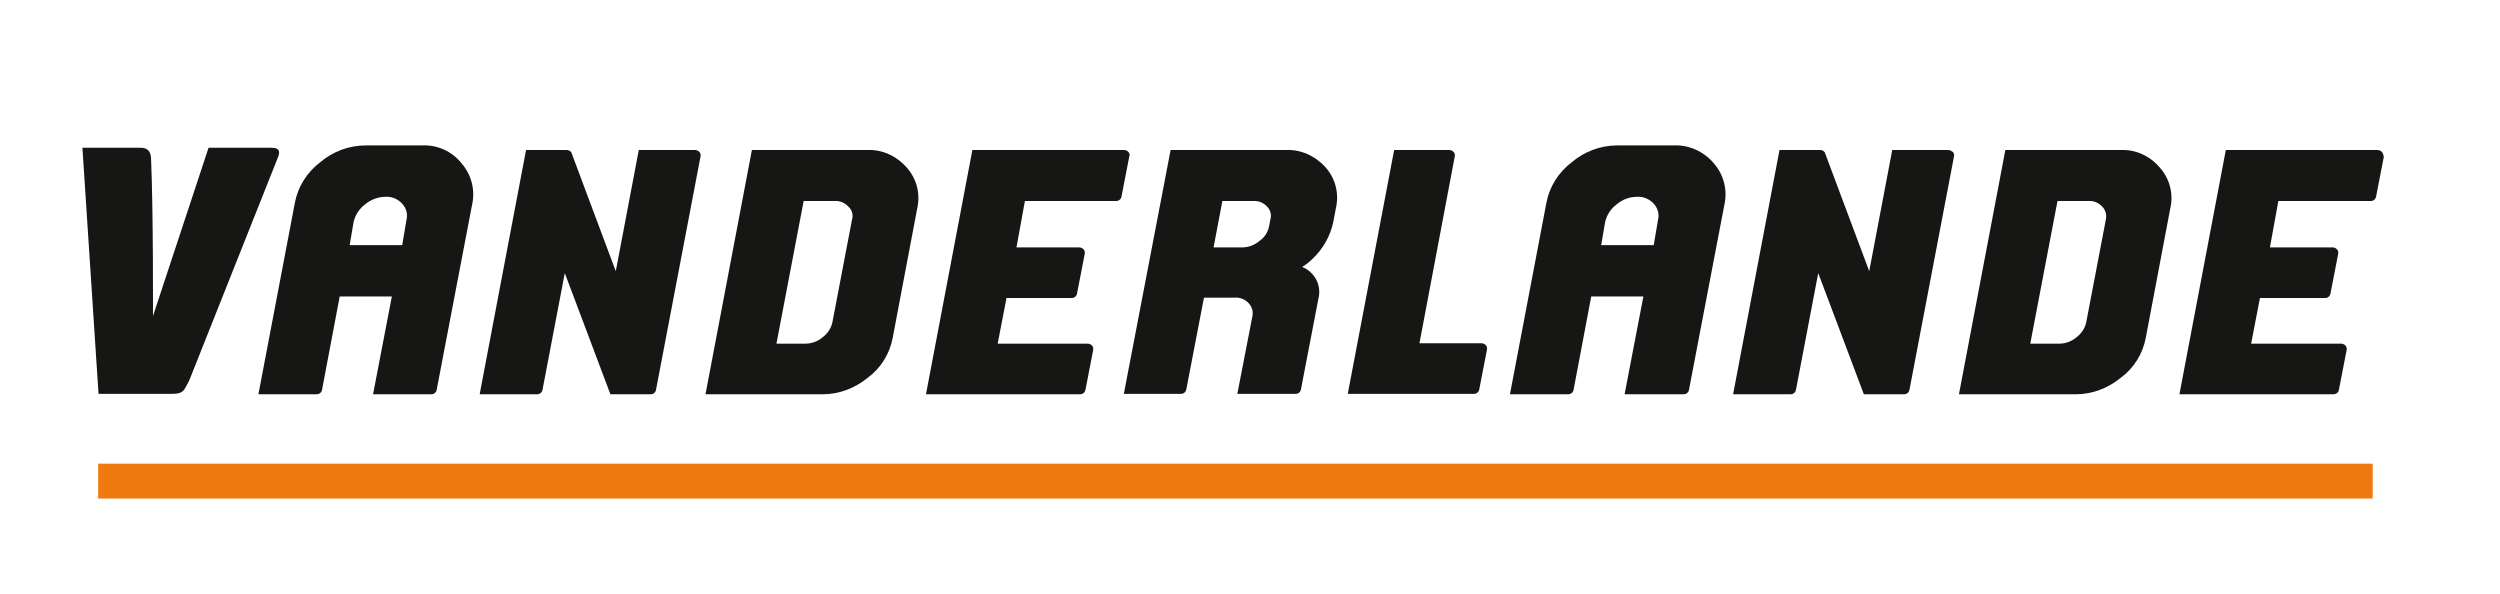 <?xml version="1.0" encoding="utf-8"?>
<!-- Generator: Adobe Illustrator 28.0.0, SVG Export Plug-In . SVG Version: 6.00 Build 0)  -->
<svg version="1.1" id="layer" xmlns="http://www.w3.org/2000/svg" xmlns:xlink="http://www.w3.org/1999/xlink" x="0px" y="0px"
	 viewBox="0 0 652 155" style="enable-background:new 0 0 652 155;" xml:space="preserve">
<style type="text/css">
	.st0{fill:#EE7A10;}
	.st1{fill:#161615;}
</style>
<g id="Group_3" transform="translate(-70.905 -86.976)">
	<rect id="Rectangle_3" x="96.5" y="207.9" class="st0" width="593.2" height="9.1"/>
	<g id="Group_2">
		<path id="Path_3" class="st1" d="M176.9,144.4l-1.1,6.5h-13.7l1-5.9c0.4-1.9,1.5-3.6,3-4.7c1.5-1.3,3.5-2,5.4-2
			c1.6-0.1,3.2,0.6,4.3,1.8C176.9,141.3,177.3,142.9,176.9,144.4 M180.9,124.9h-14.6c-4.4,0-8.6,1.6-11.9,4.4
			c-3.4,2.6-5.8,6.3-6.6,10.6l-9.5,49.9h15.2c0.7,0,1.3-0.5,1.4-1.2l4.6-24.3h13.6l-4.9,25.5h15.2c0.7,0,1.3-0.5,1.4-1.2l9.2-48.1
			c0.9-3.9-0.1-7.9-2.7-10.9C188.8,126.4,184.9,124.7,180.9,124.9"/>
		<path id="Path_4" class="st1" d="M503.3,144.4l-1.1,6.5h-13.7l1-5.9c0.4-1.9,1.5-3.6,3-4.7c1.5-1.3,3.4-2,5.4-2
			c1.6-0.1,3.2,0.6,4.3,1.8C503.3,141.3,503.7,142.9,503.3,144.4 M507.3,124.9h-14.6c-4.4,0-8.6,1.6-11.9,4.4
			c-3.4,2.6-5.8,6.3-6.6,10.6l-9.5,49.9h15.2c0.7,0,1.3-0.5,1.4-1.2l4.6-24.3h13.6l-4.9,25.5H510c0.7,0,1.3-0.5,1.4-1.2l9.2-48.1
			c0.9-3.9-0.1-7.9-2.7-10.9C515.2,126.4,511.3,124.7,507.3,124.9"/>
		<path id="Path_5" class="st1" d="M252.1,126.1h-14.6l-6,31.6l-11.6-31c-0.3-0.4-0.7-0.6-1.2-0.6h-10.6L196,189.8h15
			c0.7,0,1.3-0.5,1.4-1.2l5.8-30.4l11.9,31.6h10.5c0.7,0,1.3-0.5,1.4-1.2l11.6-60.8c0.1-0.4,0-0.9-0.3-1.2
			C252.9,126.2,252.5,126.1,252.1,126.1"/>
		<path id="Path_6" class="st1" d="M293.1,144.3L288,171c-0.3,1.5-1.2,2.9-2.5,3.9c-1.3,1.1-2.9,1.7-4.5,1.7h-7.6l7.1-37.2h8.1
			c1.4-0.1,2.7,0.5,3.6,1.5C293.1,141.7,293.5,143,293.1,144.3 M297,126.1h-30l-12.1,63.7h30.6c4.3,0,8.4-1.6,11.7-4.3
			c3.4-2.5,5.7-6.2,6.5-10.3l6.4-33.8c0.9-3.8-0.1-7.8-2.7-10.7C304.7,127.6,300.9,125.9,297,126.1"/>
		<path id="Path_7" class="st1" d="M365.2,126.6c-0.3-0.3-0.7-0.5-1.1-0.5h-39.6l-12.1,63.7h40.2c0.7,0,1.3-0.5,1.4-1.2l2-10.3
			c0.1-0.4,0-0.9-0.3-1.2c-0.3-0.3-0.7-0.5-1.1-0.5h-23.5l2.3-11.9h17c0.7,0,1.3-0.5,1.4-1.2l2-10.3c0.1-0.4,0-0.9-0.3-1.2
			c-0.3-0.3-0.7-0.5-1.1-0.5H336l2.2-12.1H362c0.7,0,1.3-0.5,1.4-1.2l2-10.3C365.6,127.4,365.5,126.9,365.2,126.6"/>
		<path id="Path_8" class="st1" d="M579,126.1h-14.6l-6,31.6l-11.6-31c-0.3-0.4-0.7-0.6-1.2-0.6H535l-12.1,63.7h15
			c0.7,0,1.3-0.5,1.4-1.2l5.8-30.4l11.9,31.6h10.5c0.7,0,1.3-0.5,1.4-1.2l11.6-60.8c0.1-0.4,0-0.9-0.3-1.2
			C579.8,126.3,579.4,126.1,579,126.1"/>
		<path id="Path_9" class="st1" d="M620.1,144.3L615,171c-0.3,1.5-1.2,2.9-2.5,3.9c-1.3,1.1-2.9,1.7-4.5,1.7h-7.6l7.1-37.2h8.1
			c1.4-0.1,2.7,0.5,3.6,1.5C620,141.7,620.4,143,620.1,144.3 M623.9,126.1h-30l-12.1,63.7h30.5c4.3,0,8.4-1.6,11.7-4.3
			c3.4-2.5,5.7-6.2,6.5-10.3l6.4-33.8c0.9-3.8-0.1-7.8-2.7-10.7C631.6,127.6,627.8,125.9,623.9,126.1"/>
		<path id="Path_10" class="st1" d="M692.1,126.6c-0.3-0.3-0.7-0.5-1.1-0.5h-39.6l-12.1,63.7h40.2c0.7,0,1.3-0.5,1.4-1.2l2-10.3
			c0.1-0.4,0-0.9-0.3-1.2s-0.7-0.5-1.1-0.5H658l2.3-11.9h17c0.7,0,1.3-0.5,1.4-1.2l2-10.3c0.1-0.4,0-0.9-0.3-1.2
			c-0.3-0.3-0.7-0.5-1.1-0.5h-16.4l2.2-12.1h24.1c0.7,0,1.3-0.5,1.4-1.2l2-10.3C692.5,127.4,692.4,126.9,692.1,126.6"/>
		<path id="Path_11" class="st1" d="M402.2,144.3l-0.3,1.6c-0.3,1.6-1.2,3-2.5,3.9c-1.3,1.1-2.9,1.7-4.5,1.7h-7.5l2.3-12.1h8.1
			c1.4-0.1,2.7,0.5,3.6,1.5C402.2,141.7,402.6,143,402.2,144.3 M406.2,126.1h-30L364,189.7h14.9c0.7,0,1.3-0.5,1.4-1.2l4.6-23.9h8.1
			c1.4-0.1,2.7,0.5,3.6,1.5s1.2,2.3,0.9,3.5l-3.9,20.1h15.2c0.7,0,1.3-0.5,1.4-1.2l4.6-23.9c0.5-2.1-0.1-4.4-1.5-6
			c-0.8-0.9-1.7-1.6-2.8-2c1-0.6,2-1.4,2.8-2.2c2.7-2.6,4.5-5.8,5.3-9.4l0.7-3.7c0.9-3.8-0.1-7.8-2.7-10.7
			C413.9,127.6,410.1,125.9,406.2,126.1"/>
		<path id="Path_12" class="st1" d="M422.4,189.7h32.9c0.7,0,1.3-0.5,1.4-1.2l2-10.3c0.1-0.4,0-0.9-0.3-1.2
			c-0.3-0.3-0.7-0.5-1.1-0.5h-16.2l9.2-48.7c0.1-0.4,0-0.9-0.3-1.2c-0.3-0.3-0.7-0.5-1.1-0.5h-14.4L422.4,189.7z"/>
		<path id="Path_13" class="st1" d="M92.4,125.5c0,0,11.9,0,15.1,0c1.9,0,2.7,0.9,2.8,2.8c0.6,13.5,0.5,41.1,0.5,41.1l14.5-43.9
			h15.3c1.8,0,2.4,0,2.9,0.6s-0.1,1.9-0.1,1.9l-23.1,58.1c-0.4,0.8-0.8,1.6-1.3,2.4c-0.8,1.1-1.8,1.2-3.7,1.2H96.6L92.4,125.5z"/>
	</g>
</g>
</svg>
